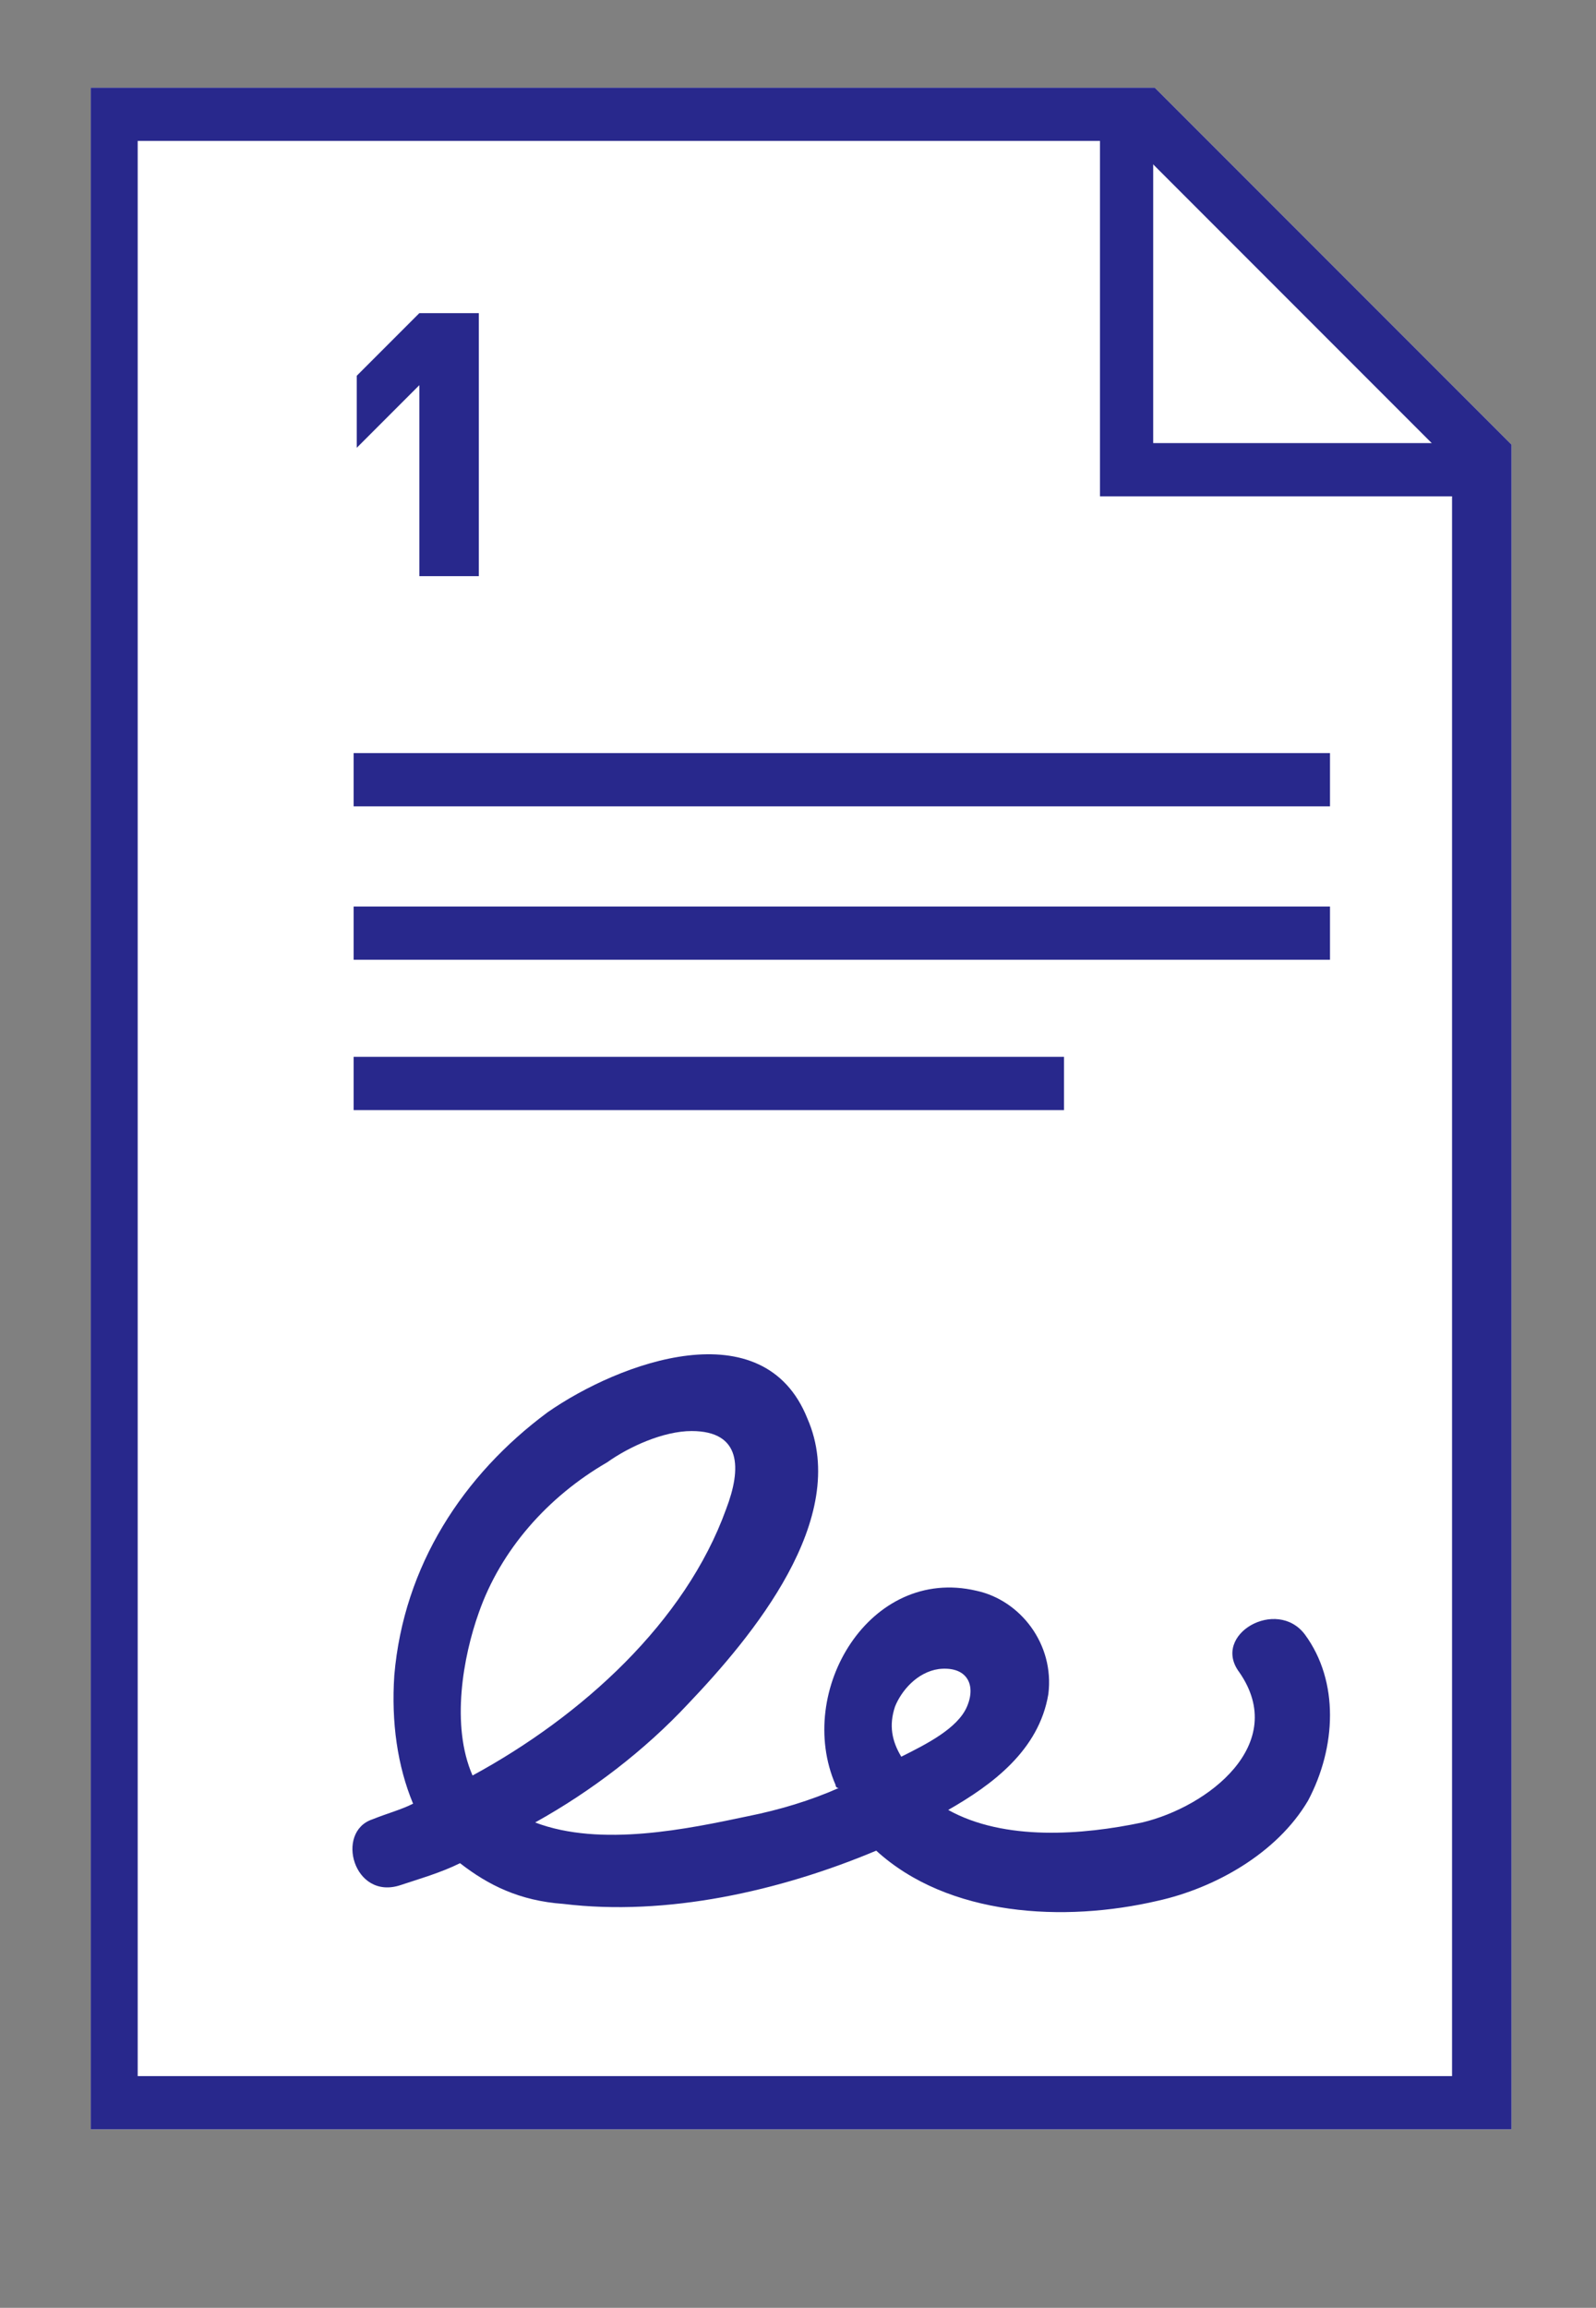 <?xml version="1.0" encoding="utf-8"?>
<!-- Generator: Adobe Illustrator 25.0.0, SVG Export Plug-In . SVG Version: 6.00 Build 0)  -->
<svg version="1.1" id="Layer_1" xmlns="http://www.w3.org/2000/svg" xmlns:xlink="http://www.w3.org/1999/xlink" x="0px" y="0px"
	 viewBox="0 0 51 73.7" style="enable-background:new 0 0 51 73.7;" xml:space="preserve">
<rect x="0" y="0" width="51" height="73.7" fill="#808080" stroke="none"/>
<style type="text/css">
	.st0{fill:#FFFFFF;}
	.st1{enable-background:new    ;}
	.st2{fill:#28288C;}
	.st3{fill:none;stroke:#28288C;stroke-width:1.7;stroke-miterlimit:10;}
</style>
<polygon class="st0" points="36.9,2.8 2.9,2.8 2.9,68 48.3,68 48.3,14.2 36.9,2.8 "/>
<g class="st1">
	<path class="st2" d="M13.4,18.4v-6.1l-2,2V12l2-2h1.9v8.4H13.4z"/>
</g>
<g>
	<path class="st3" d="M11.3,29.8h31.2 M11.3,34.6H34 M11.3,24.9h31.2 M36,3.7V15h11.3"/>
</g>
<path class="st2" d="M41.7,52.2c-0.9-1.2-3,0-2.1,1.2c1.6,2.3-1,4.3-3.1,4.8c-1.9,0.4-4.4,0.6-6.2-0.4c1.4-0.8,2.9-1.9,3.2-3.7
	c0.2-1.6-0.9-3-2.3-3.3C27.8,50,25.4,54,26.7,57c0,0,0,0.1,0.1,0.1c-0.9,0.4-1.9,0.7-2.9,0.9c-1.9,0.4-4.7,1-6.8,0.2
	c1.8-1,3.5-2.3,4.9-3.8c2-2.1,5.2-5.9,3.8-9.1c-1.4-3.5-6-1.8-8.3-0.2c-2.7,2-4.6,4.9-4.9,8.4c-0.1,1.5,0.1,2.9,0.6,4.1
	c-0.4,0.2-0.8,0.3-1.3,0.5c-1.2,0.4-0.6,2.6,0.9,2.1c0.6-0.2,1.3-0.4,1.9-0.7c0.9,0.7,1.9,1.2,3.3,1.3c3.3,0.4,6.9-0.4,10-1.7
	c2.3,2.1,6,2.3,9,1.6c1.8-0.4,3.8-1.5,4.8-3.2C42.7,55.8,42.8,53.7,41.7,52.2z M15.3,51.5c0.7-2,2.2-3.7,4.1-4.8
	c0.7-0.5,1.8-1,2.7-1c1.6,0,1.6,1.2,1.1,2.5c-1.3,3.6-4.6,6.6-8.1,8.5C14.4,55.1,14.8,52.9,15.3,51.5z M28.6,54.5
	c0.2-0.5,0.7-1.1,1.4-1.2c0.9-0.1,1.2,0.5,0.9,1.2c-0.3,0.7-1.3,1.2-2.1,1.6C28.5,55.6,28.4,55.1,28.6,54.5z"/>
<g>
	<path class="st2" d="M36.1,4.5l10.3,10.3v51.5h-42V4.5H36.1 M36.9,2.8h-34V68h45.4V14.2L36.9,2.8L36.9,2.8z"/>
</g>
</svg>
